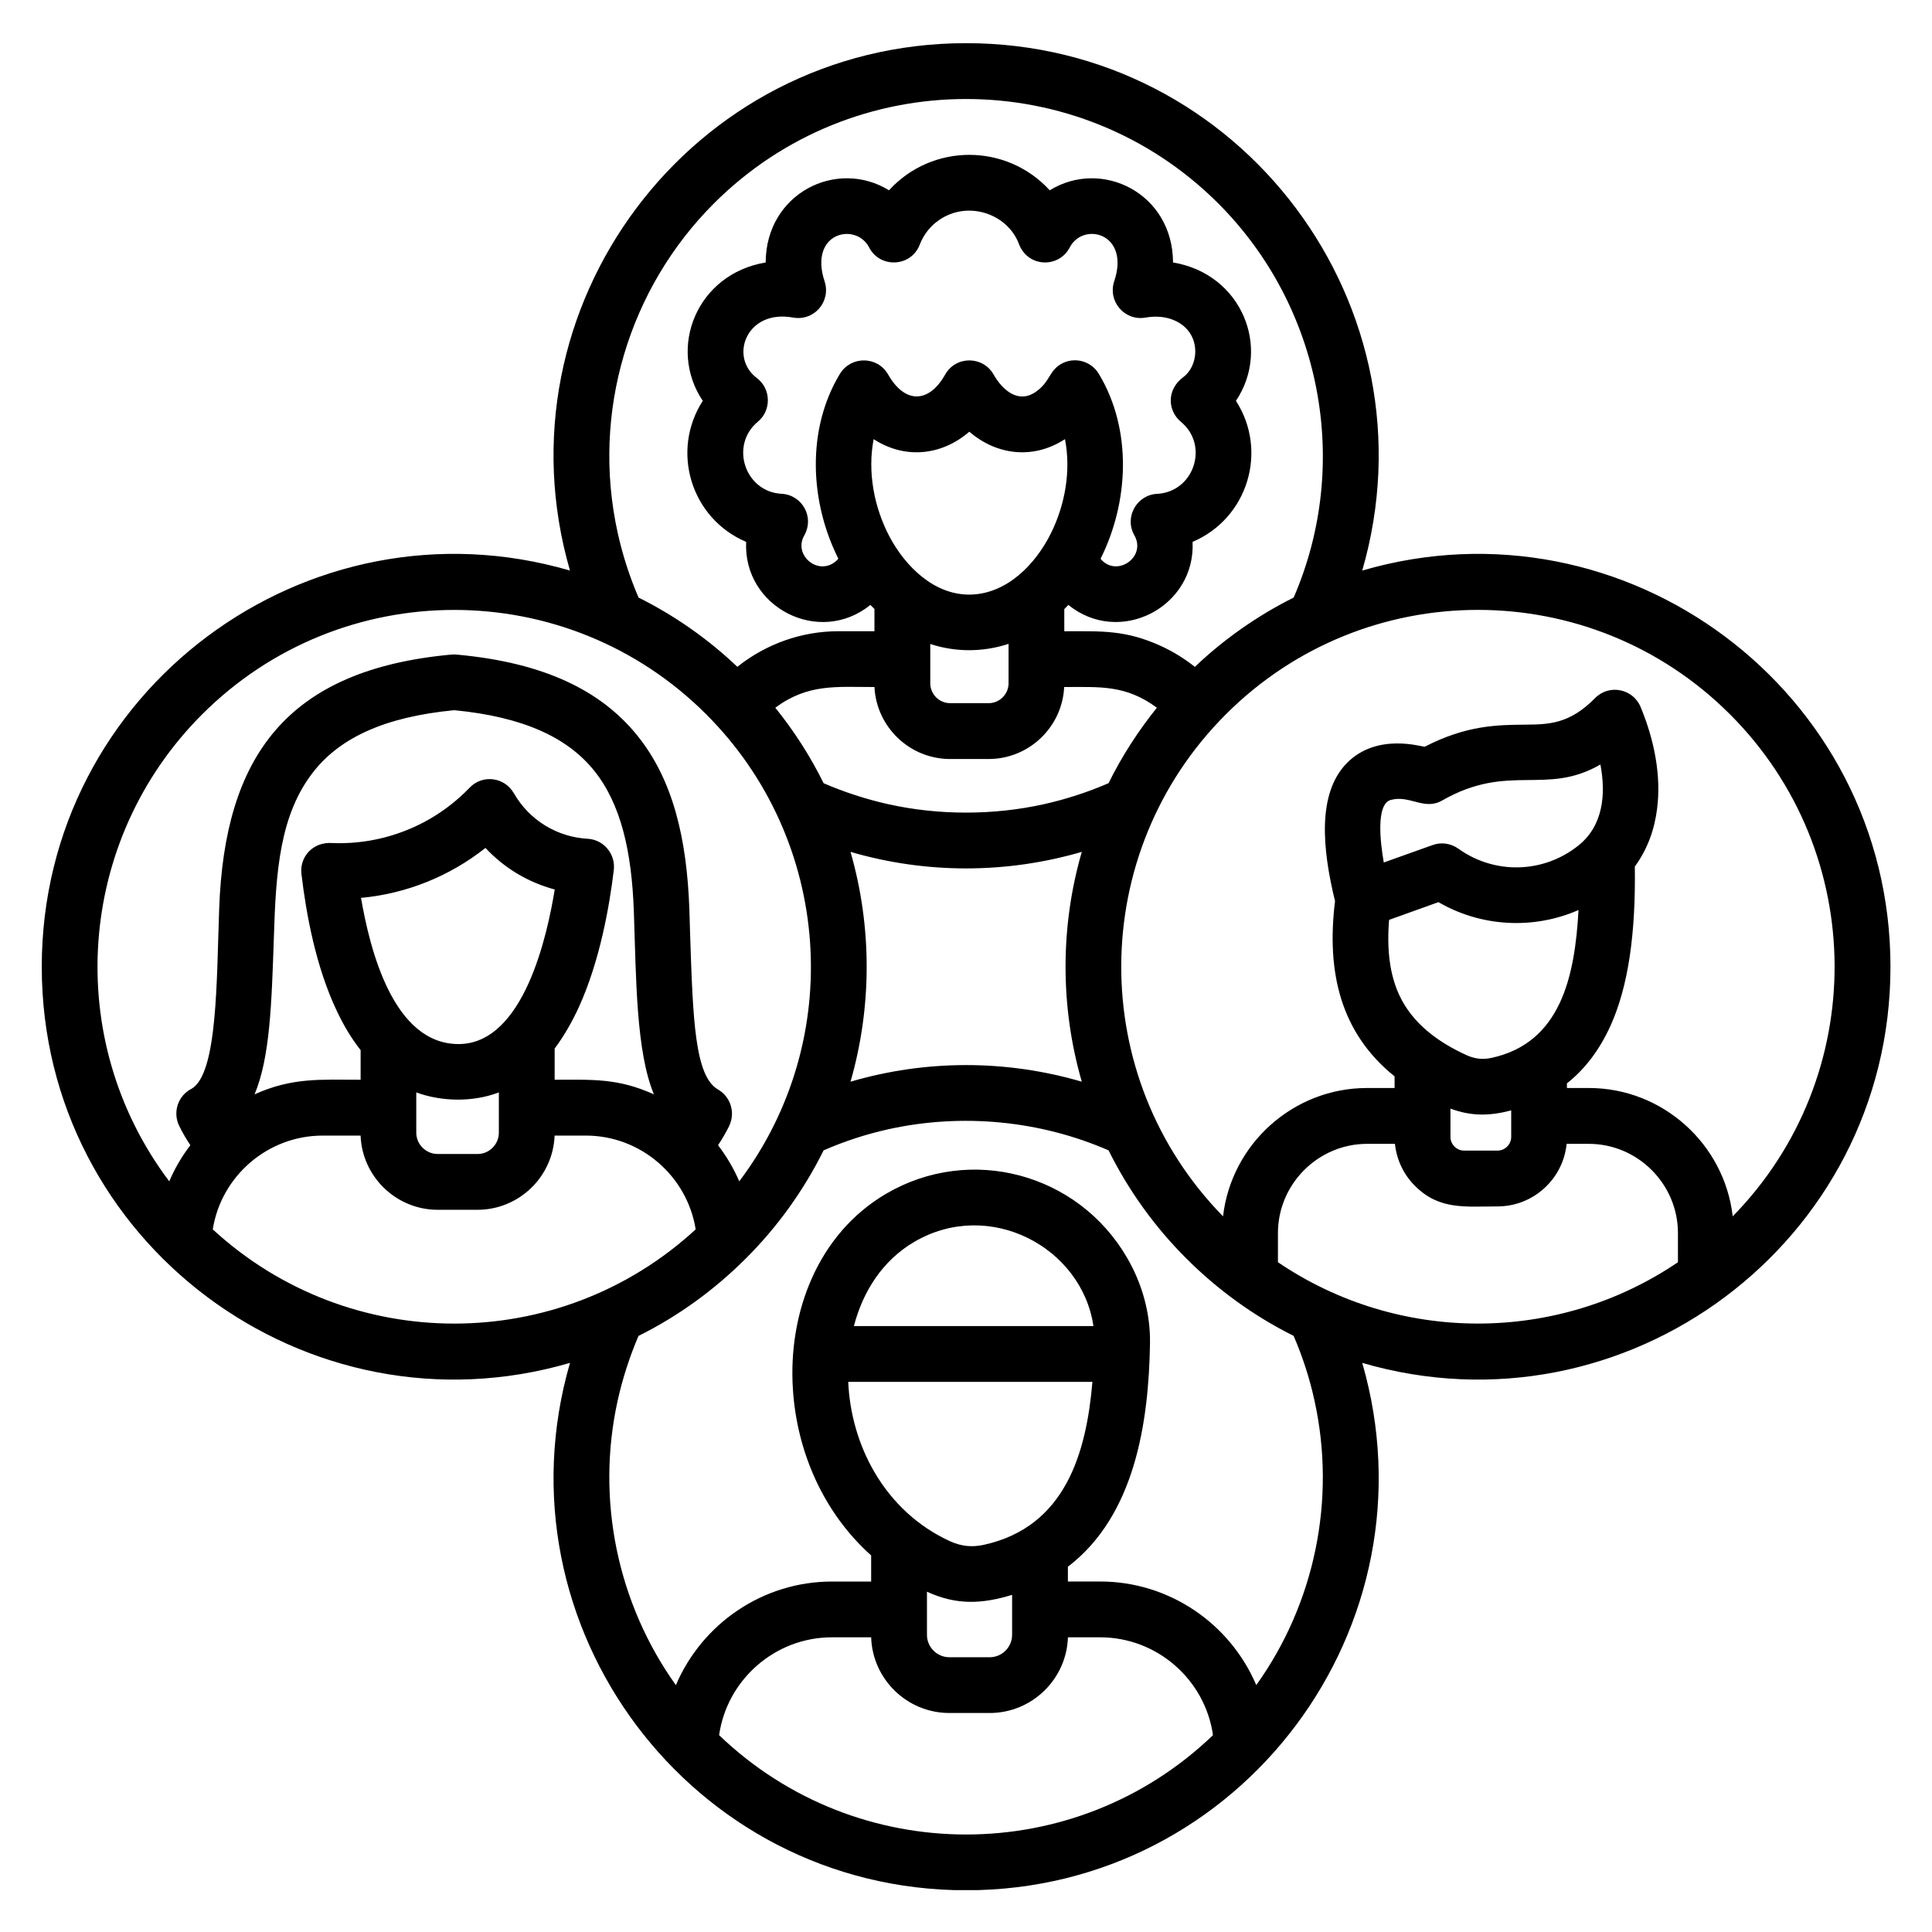 <svg xmlns="http://www.w3.org/2000/svg" xmlns:xlink="http://www.w3.org/1999/xlink" width="500" zoomAndPan="magnify" viewBox="0 0 375 375" height="500" preserveAspectRatio="xMidYMid meet" version="1.2"><defs><clipPath id="2994d1a880"><path d="M 8 8.371 L 367 8.371 L 367 366.871 L 8 366.871 Z M 8 8.371 "/></clipPath></defs><g id="7cc4b0c97a"><g clip-rule="nonzero" clip-path="url(#2994d1a880)"><path style=" stroke:none;fill-rule:nonzero;fill:#000000;fill-opacity:1;" d="M 110.633 110.746 C 95.855 59.648 134.156 8.379 187.531 8.379 C 240.906 8.379 279.188 59.648 264.41 110.746 C 315.441 95.855 366.938 134.125 366.938 187.652 C 366.938 241.18 315.441 279.43 264.41 264.535 C 279.188 315.656 240.906 366.902 187.531 366.902 C 134.156 366.902 95.863 315.648 110.633 264.535 C 59.602 279.43 8.105 241.18 8.105 187.652 C 8.105 134.117 59.602 95.855 110.633 110.746 Z M 279.203 175.105 L 269.621 178.547 C 269.156 184.273 269.73 189.207 271.664 193.285 C 274.246 198.723 279.203 202.344 284.746 204.844 C 286.348 205.547 287.84 205.703 289.551 205.324 C 302.836 202.406 305.68 189.75 306.387 176.637 C 297.66 180.457 287.508 179.934 279.203 175.105 Z M 259.129 174.91 C 256.629 164.691 255.688 154.078 261.34 148.199 C 267.254 142.102 275.984 144.996 276.551 144.934 C 284.641 140.762 290.625 140.703 295.992 140.656 C 300.617 140.609 304.605 140.57 309.602 135.504 C 312.34 132.719 316.965 133.684 318.434 137.211 C 321.062 143.512 322.484 150.504 321.637 156.996 C 321.133 161.047 319.75 164.871 317.32 168.195 C 317.496 181.023 316.113 191.289 312.625 199.035 C 310.523 203.684 307.738 207.434 304.141 210.281 L 304.141 211.18 L 308.395 211.18 C 322.711 211.18 334.703 222.035 336.32 236.09 C 362.891 208.965 362.645 165.52 335.816 138.676 C 308.789 111.613 264.949 111.613 237.914 138.676 C 211.082 165.52 210.84 208.957 237.391 236.09 C 239.012 222.035 251.023 211.18 265.336 211.18 L 270.688 211.18 L 270.688 208.922 C 260.18 200.48 257.434 188.66 259.129 174.91 Z M 268.594 167.406 L 278.066 164.027 C 279.668 163.43 281.531 163.656 283.039 164.707 C 290.074 169.773 299.551 169.551 306.34 164.137 C 311.203 160.273 311.73 154.117 310.637 148.391 C 300.004 154.535 292.883 147.973 279.945 155.363 C 276.434 157.383 273.719 154.285 269.992 155.254 C 267.016 156.004 267.914 163.57 268.594 167.406 Z M 293.324 215.527 C 289.156 216.625 285.582 216.688 281.531 215.18 L 281.531 220.68 C 281.531 222.125 282.738 223.332 284.184 223.332 L 290.672 223.332 C 292.117 223.332 293.324 222.125 293.324 220.68 Z M 304.082 222.02 C 303.398 228.855 297.617 234.164 290.664 234.164 C 284.414 234.164 279.371 234.906 274.664 230.195 C 272.512 228.066 271.09 225.199 270.758 222.02 L 265.344 222.02 C 255.855 222.02 248.047 229.824 248.047 239.34 L 248.047 244.996 C 271.438 260.871 302.301 260.871 325.688 244.996 L 325.688 239.34 C 325.688 229.824 317.883 222.02 308.387 222.02 Z M 251.102 115.984 C 262.367 89.953 256.488 59.539 236.477 39.496 C 209.426 12.457 165.609 12.457 138.559 39.496 C 122.117 55.941 114.707 80.004 119.906 103.48 C 120.871 107.82 122.227 111.992 123.941 115.984 C 131.004 119.512 137.469 124.055 143.121 129.43 C 148.641 125.02 155.547 122.52 162.738 122.52 L 169.73 122.52 L 169.73 118.203 C 169.469 117.941 169.203 117.68 168.941 117.414 C 158.988 125.484 144.211 117.855 144.828 105.176 C 134.133 100.637 130.121 87.57 136.406 77.805 C 129.504 67.5 135.285 53.156 148.617 50.945 C 148.664 37.5 162.43 30.707 172.555 36.934 C 180.93 27.766 195.352 27.766 203.75 36.934 C 213.879 30.707 227.645 37.508 227.684 50.945 C 241.008 53.156 246.801 67.5 239.895 77.805 C 246.191 87.562 242.176 100.637 231.48 105.176 C 232.078 117.848 217.32 125.484 207.367 117.414 C 207.105 117.703 206.844 117.965 206.578 118.227 L 206.578 122.527 C 213.75 122.527 218.418 122.219 225.363 125.398 C 227.707 126.473 229.902 127.836 231.922 129.438 C 237.574 124.055 244.039 119.52 251.102 115.984 Z M 224.551 137.367 C 218.48 132.895 213.523 133.352 206.555 133.352 C 206.184 141.133 199.719 147.324 191.895 147.324 L 184.418 147.324 C 176.59 147.324 170.125 141.141 169.73 133.352 C 162.277 133.352 156.84 132.672 150.484 137.367 C 154.125 141.887 157.281 146.773 159.863 152.02 C 163.875 153.754 168.082 155.129 172.422 156.098 C 182.195 158.27 192.828 158.27 202.605 156.098 C 206.941 155.129 211.156 153.754 215.164 152.02 C 217.762 146.773 220.918 141.887 224.551 137.367 Z M 209.977 165.348 C 195.289 169.629 179.746 169.629 165.082 165.348 C 169.266 179.848 169.266 195.438 165.082 209.957 C 179.746 205.656 195.289 205.656 209.977 209.957 C 205.77 195.438 205.77 179.848 209.977 165.348 Z M 215.172 223.285 C 201.848 217.477 186.699 216.031 172.422 219.188 C 168.082 220.152 163.867 221.531 159.863 223.285 C 155.98 231.094 150.879 238.18 144.762 244.273 C 138.711 250.324 131.699 255.438 123.934 259.301 C 122.227 263.289 120.863 267.477 119.898 271.801 C 115.598 291.211 119.945 311.363 131.188 327.086 C 136.277 315.133 148.086 306.977 161.48 306.977 L 169.09 306.977 L 169.09 301.91 C 159.863 293.664 154.668 281.805 153.902 269.648 C 152.934 254.828 158.742 239.457 172.027 231.688 C 188.359 222.148 209.188 227.719 218.723 244.059 C 221.723 249.188 223.301 254.957 223.215 260.723 C 222.973 276.117 220.273 294.191 207.277 304.102 L 207.277 306.969 L 213.547 306.969 C 226.941 306.969 238.758 315.125 243.84 327.078 C 255.105 311.355 259.422 291.203 255.129 271.793 C 254.188 267.477 252.809 263.281 251.094 259.293 C 243.352 255.43 236.312 250.324 230.266 244.266 C 224.156 238.18 219.055 231.094 215.172 223.285 Z M 99.715 153.922 C 102.691 159.145 108.066 162.473 114.074 162.805 C 117.168 162.98 119.488 165.742 119.141 168.84 C 118.281 176.031 116.418 186.539 112.367 195.461 C 111.027 198.375 109.473 201.09 107.656 203.527 L 107.656 209.578 C 114.98 209.578 119.867 209.23 126.926 212.41 C 123.461 204.102 123.484 190.059 123.023 176.73 C 122.605 165.371 120.57 156.098 115.305 149.559 C 110.199 143.223 101.695 139.148 88.168 137.848 C 74.645 139.141 66.137 143.215 61.031 149.559 C 54.195 158.047 53.555 169.473 53.16 181.859 C 52.719 194.996 52.395 205.301 49.41 212.41 C 56.793 209.098 62.207 209.578 69.996 209.578 L 69.996 203.828 C 68.215 201.57 66.684 199.004 65.395 196.262 C 61.273 187.621 59.406 177.246 58.512 169.645 C 58.117 166.332 60.723 163.367 64.473 163.633 C 69.43 163.832 74.316 162.973 78.812 161.18 C 83.434 159.363 87.641 156.531 91.152 152.895 C 93.652 150.262 97.926 150.836 99.707 153.922 Z M 96.82 212.039 C 91.805 213.949 85.77 213.855 80.797 212.039 L 80.797 219.844 C 80.797 222.125 82.684 223.992 84.965 223.992 L 92.684 223.992 C 94.965 223.992 96.828 222.125 96.828 219.844 L 96.828 212.039 Z M 100.086 169.387 C 97.934 168.051 95.965 166.449 94.23 164.582 C 87.277 170.082 78.887 173.465 70.074 174.277 C 71.805 184.363 76.367 202.699 89.059 202.652 C 101.664 202.586 106.227 181.535 107.672 172.652 C 104.996 171.926 102.438 170.836 100.086 169.387 Z M 107.648 220.418 C 107.34 228.422 100.719 234.82 92.676 234.82 L 84.957 234.82 C 76.918 234.82 70.297 228.414 69.988 220.418 L 62.625 220.418 C 51.969 220.418 42.938 228.27 41.297 238.621 C 67.777 263.004 108.555 263.004 135.031 238.621 C 133.383 228.27 124.359 220.418 113.727 220.418 Z M 139.371 222.281 C 141.016 224.43 142.395 226.777 143.492 229.297 C 164.246 201.734 161.488 163.066 137.113 138.684 C 110.086 111.621 66.246 111.621 39.207 138.684 C 14.832 163.066 12.074 201.734 32.852 229.297 C 33.926 226.777 35.305 224.43 36.949 222.281 C 36.141 221.074 35.418 219.828 34.801 218.574 C 33.465 215.898 34.539 212.656 37.191 211.32 C 42.254 208.379 42.031 190.246 42.543 176.367 C 43.594 146.914 55.566 129.965 87.68 127.047 C 88.051 127.023 88.422 127.023 88.777 127.07 C 105.723 128.625 116.727 134.109 123.719 142.789 C 130.648 151.387 133.301 162.766 133.801 176.367 C 133.848 177.898 133.91 179.746 133.957 181.52 C 134.504 197.879 134.855 208.891 139.371 211.473 C 141.867 212.918 142.766 216.039 141.52 218.559 L 141.52 218.582 C 140.902 219.82 140.184 221.074 139.371 222.281 Z M 212.039 268.219 L 164.641 268.219 C 164.906 274.293 166.613 280.41 169.746 285.766 C 173.188 291.645 178.23 296.355 184.477 299.188 C 186.652 300.156 188.684 300.348 190.988 299.844 C 206.773 296.355 210.855 282.082 212.039 268.219 Z M 165.742 257.387 L 212.234 257.387 C 209.977 242.062 192.02 232.539 177.488 241.027 C 171.332 244.625 167.496 250.633 165.742 257.387 Z M 196.449 309.562 C 190.555 311.355 185.66 311.582 179.922 308.949 L 179.922 317.328 C 179.922 319.695 181.871 321.668 184.262 321.668 L 192.109 321.668 C 194.5 321.668 196.449 319.695 196.449 317.328 Z M 207.285 317.801 C 207.02 325.938 200.293 332.492 192.109 332.492 L 184.262 332.492 C 176.062 332.492 169.352 325.934 169.09 317.801 L 161.48 317.801 C 150.43 317.801 141.117 326.023 139.578 336.793 C 166.367 362.492 208.652 362.516 235.441 336.793 C 233.91 326.023 224.59 317.801 213.539 317.801 Z M 213.617 108.465 C 216.688 112.172 222.602 108.156 220.176 103.898 C 218.18 100.387 220.641 96.047 224.605 95.855 C 231.75 95.484 234.754 86.445 229.207 81.867 C 226.625 79.715 226.398 75.617 229.672 73.203 C 232.852 70.836 233.199 64.516 228.023 62.219 C 226.422 61.488 224.453 61.273 222.324 61.645 C 218.312 62.348 214.961 58.512 216.277 54.559 C 219.395 45.258 210.254 42.977 207.641 48.02 C 205.559 52.059 199.504 51.988 197.758 47.316 C 195.543 41.484 187.887 38.852 182.305 42.691 C 180.621 43.828 179.281 45.5 178.516 47.496 C 176.828 51.883 170.773 52.098 168.695 48.02 C 166.113 43.062 156.926 45.105 160.055 54.621 C 161.324 58.48 158.062 62.379 153.918 61.637 C 144.836 59.988 141.488 69.336 146.902 73.371 C 149.688 75.477 149.754 79.668 147.094 81.859 C 141.598 86.422 144.574 95.477 151.719 95.848 C 155.602 96.047 158.184 100.258 156.082 103.984 C 153.953 107.762 158.82 111.875 162.262 108.922 C 162.414 108.789 162.594 108.613 162.723 108.441 C 157.203 97.434 156.477 83.422 163.035 72.543 L 163.035 72.566 C 165.137 69.078 170.289 69.055 172.375 72.676 C 175.625 78.402 180.285 78.316 183.441 72.723 C 185.523 69.016 190.789 69.062 192.844 72.676 C 194.625 75.793 197.672 78.379 201.02 76.074 C 203.805 74.145 203.562 72.105 205.859 70.703 C 208.43 69.172 211.738 70 213.27 72.543 C 219.82 83.422 219.117 97.457 213.617 108.465 Z M 188.406 115.41 C 195.492 115.234 201.012 109.508 203.988 103.504 C 206.727 97.98 207.91 91.359 206.711 85.238 C 200.68 89.164 193.582 88.465 188.145 83.793 C 182.73 88.465 175.625 89.164 169.574 85.238 C 168.348 91.598 169.66 98.484 172.645 104.141 C 175.738 109.973 181.371 115.566 188.406 115.41 Z M 195.754 124.973 C 190.82 126.598 185.492 126.621 180.566 124.996 L 180.566 132.625 C 180.566 134.754 182.297 136.484 184.426 136.484 L 191.902 136.484 C 194.004 136.484 195.762 134.754 195.762 132.625 L 195.762 124.973 Z M 195.754 124.973 "/></g></g></svg>